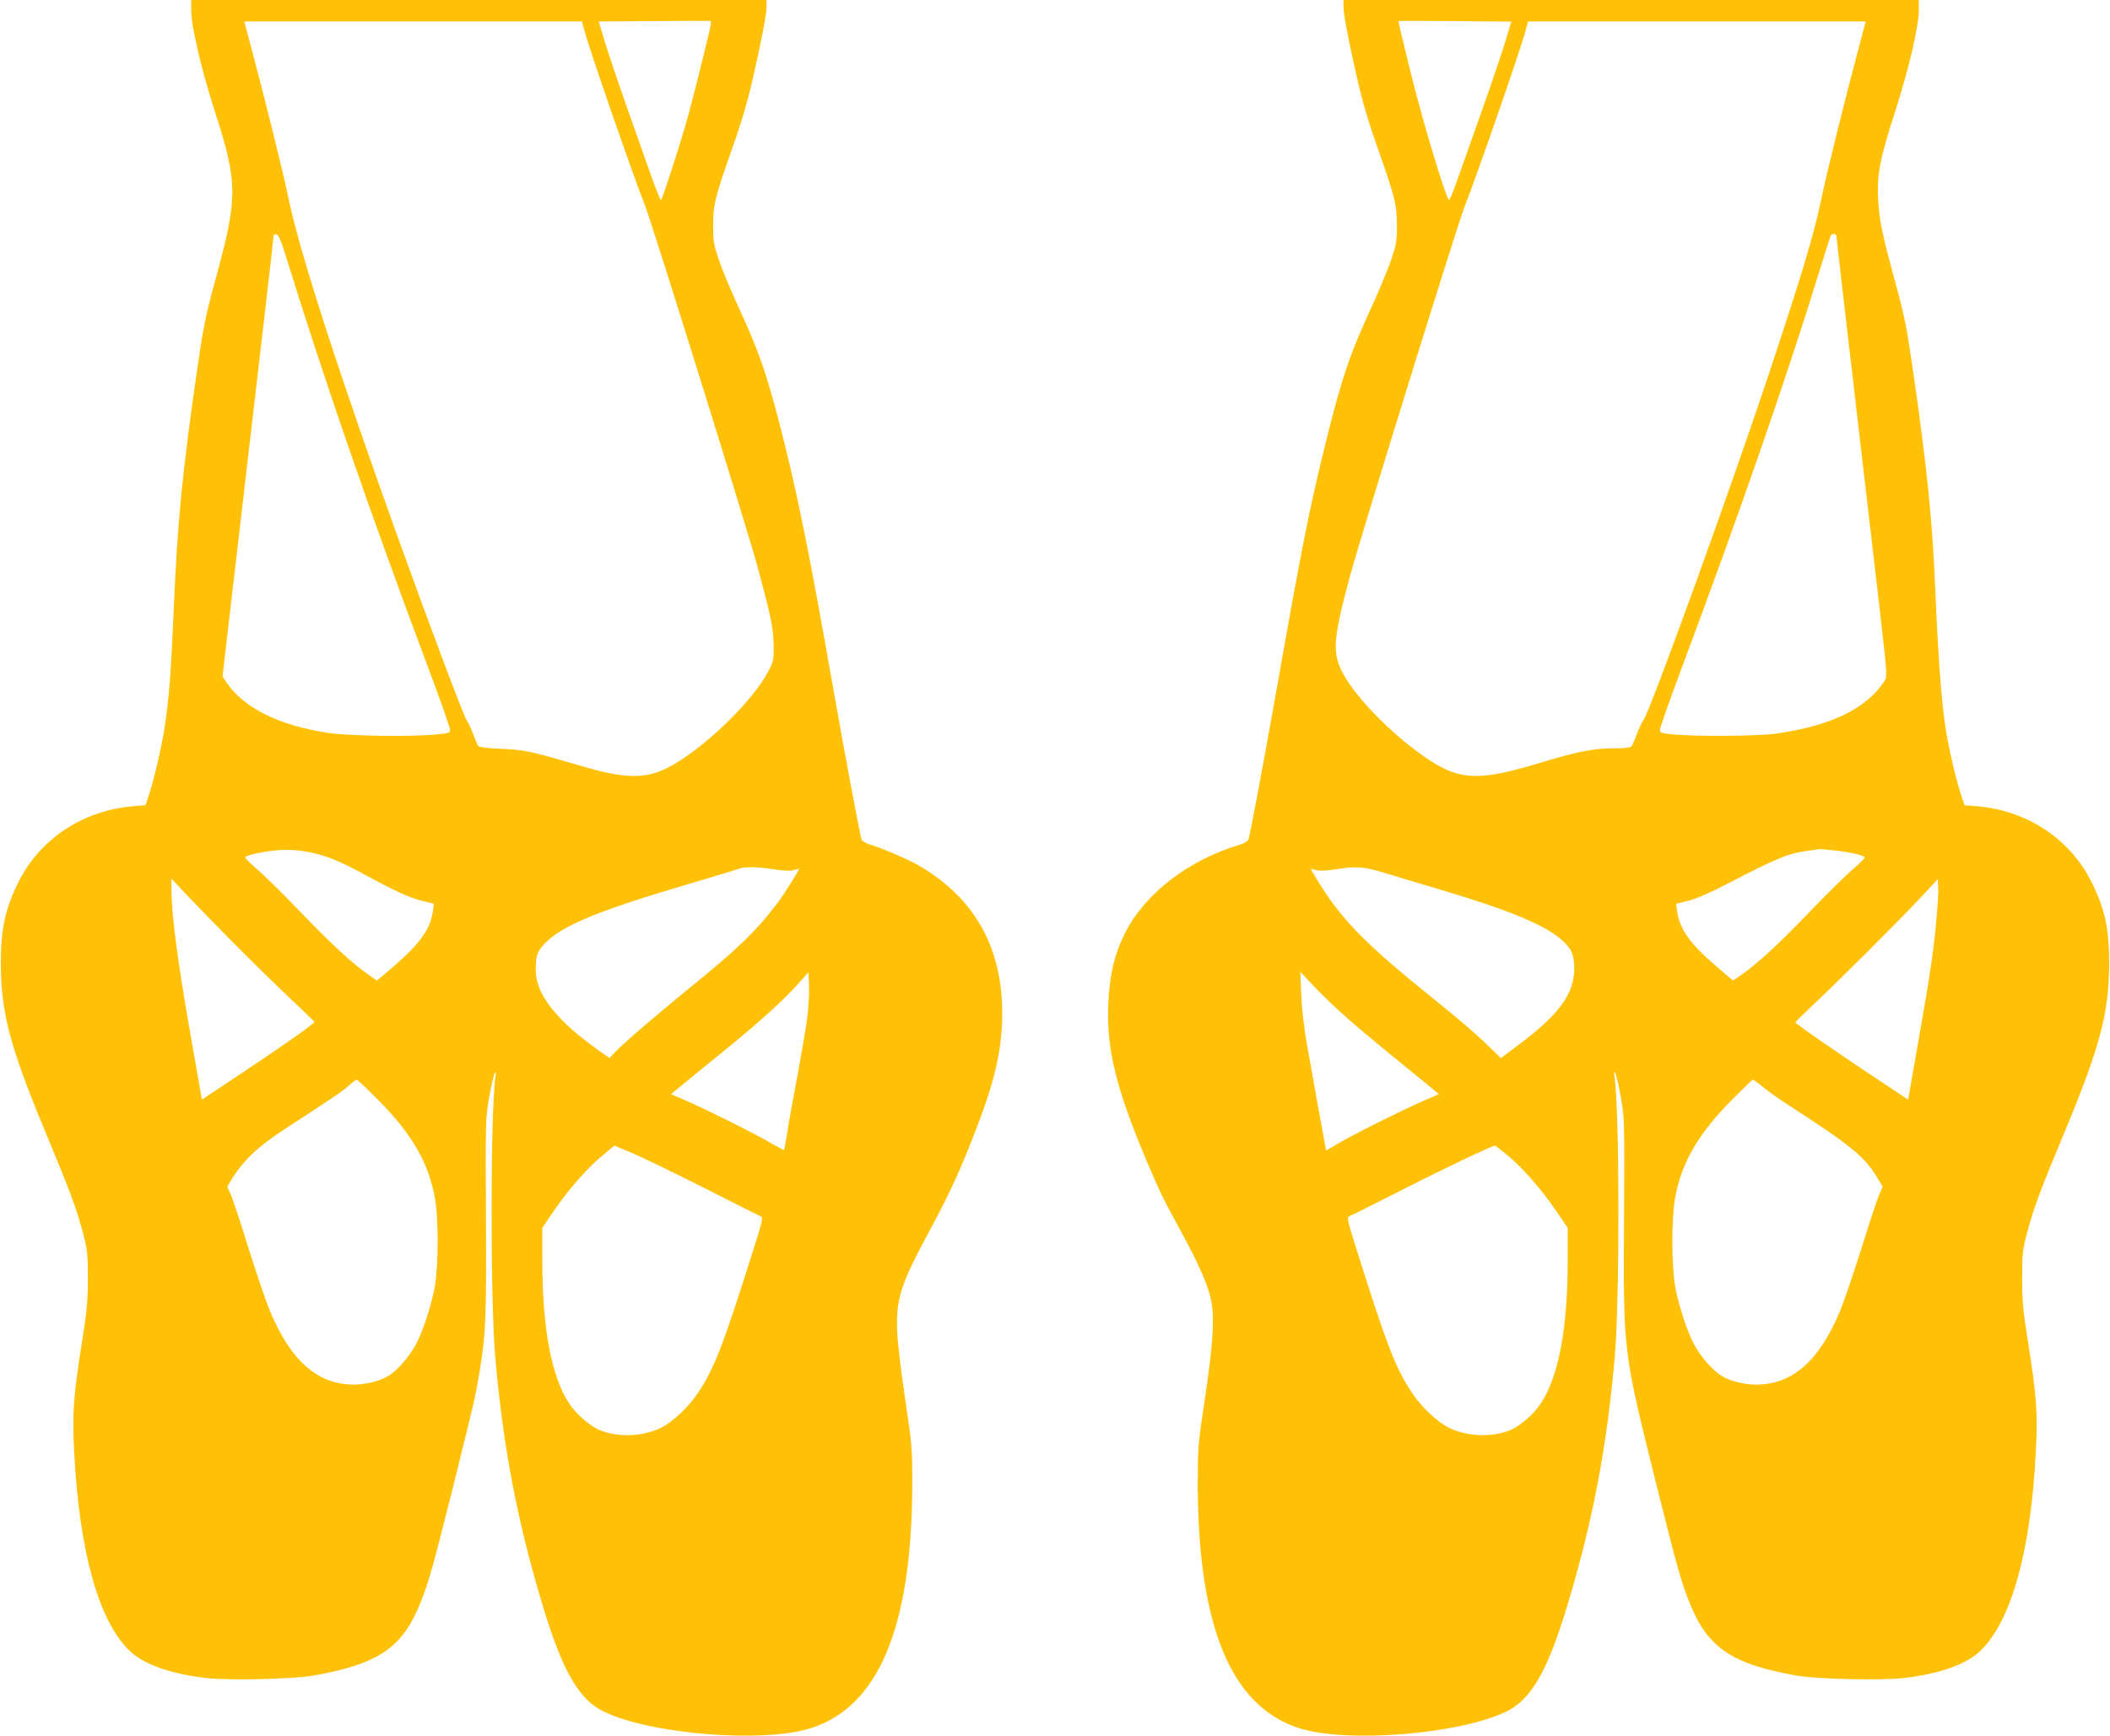 <?xml version="1.0" standalone="no"?>
<!DOCTYPE svg PUBLIC "-//W3C//DTD SVG 20010904//EN"
 "http://www.w3.org/TR/2001/REC-SVG-20010904/DTD/svg10.dtd">
<svg version="1.0" xmlns="http://www.w3.org/2000/svg"
 width="1280pt" height="1053pt" viewBox="0 0 1280 1053"
 preserveAspectRatio="xMidYMid meet">
<g transform="translate(0,1053) scale(0.1,-0.1)"
fill="#ffc107" stroke="none">
<path d="M1160 10465 c0 -94 61 -354 141 -604 142 -439 143 -526 10 -1012 -65
-239 -75 -287 -117 -574 -87 -606 -117 -904 -139 -1418 -18 -415 -29 -558 -56
-737 -20 -128 -71 -348 -103 -435 l-14 -40 -84 -7 c-301 -28 -559 -201 -688
-463 -80 -163 -105 -281 -105 -490 1 -299 54 -501 268 -1017 149 -357 191
-469 229 -614 29 -110 31 -131 31 -279 0 -136 -5 -196 -37 -395 -51 -321 -58
-426 -46 -660 31 -602 148 -1023 336 -1205 84 -82 249 -140 464 -165 136 -16
522 -7 647 14 399 70 545 169 655 446 50 126 74 211 193 686 137 551 139 559
164 710 38 229 42 320 39 939 -3 592 -3 602 20 730 13 72 28 137 34 145 6 11
8 5 4 -20 -31 -209 -32 -1348 -2 -1700 48 -549 134 -1001 288 -1510 120 -398
220 -572 371 -644 286 -138 967 -192 1254 -101 412 130 614 611 617 1470 0
233 -1 248 -42 520 -23 154 -45 332 -48 395 -12 214 14 299 196 635 133 247
203 404 308 685 94 253 132 435 132 635 -1 407 -176 709 -522 903 -66 36 -210
98 -280 118 -27 9 -49 22 -52 32 -13 46 -95 483 -186 997 -123 698 -191 1039
-276 1385 -106 427 -149 555 -299 880 -36 80 -83 192 -103 250 -32 95 -36 115
-36 210 0 128 11 172 116 470 54 151 94 287 123 415 57 250 85 397 85 446 l0
39 -1745 0 -1745 0 0 -65z m3144 -122 c-56 -235 -120 -487 -150 -588 -49 -165
-135 -428 -143 -438 -4 -4 -28 53 -53 125 -26 73 -94 266 -152 429 -57 162
-120 348 -139 412 l-35 117 336 2 c186 2 340 2 343 1 4 -2 1 -29 -7 -60z
m-757 -5 c32 -119 293 -871 367 -1058 43 -109 619 -1958 682 -2190 81 -300 95
-368 97 -470 2 -90 0 -100 -31 -160 -70 -137 -263 -344 -456 -488 -235 -174
-345 -188 -694 -85 -297 87 -329 94 -469 100 -80 3 -136 10 -142 17 -4 6 -18
38 -30 71 -12 33 -30 71 -40 85 -18 26 -219 560 -403 1070 -364 1009 -609
1767 -674 2080 -34 166 -147 622 -233 943 l-39 147 1024 0 1024 0 17 -62z
m-1814 -1358 c231 -748 509 -1553 868 -2510 71 -190 129 -355 129 -367 0 -19
-7 -22 -87 -29 -156 -15 -516 -9 -646 9 -303 45 -516 150 -623 307 l-24 36 55
474 c31 261 73 628 95 815 22 187 67 573 100 858 33 285 60 523 60 529 0 5 8
8 17 6 12 -2 28 -38 56 -128z m175 -3627 c90 -21 166 -54 315 -135 175 -95
260 -134 341 -154 l68 -17 -6 -45 c-15 -108 -78 -196 -235 -332 l-104 -89 -45
31 c-99 68 -228 186 -419 385 -111 116 -234 236 -273 268 -38 33 -67 62 -62
66 13 11 94 30 167 38 83 10 167 5 253 -16z m2786 -97 c57 -9 100 -11 120 -5
17 5 32 9 33 9 7 0 -93 -160 -134 -213 -124 -164 -247 -282 -523 -505 -200
-163 -393 -328 -449 -385 l-44 -46 -59 42 c-259 182 -388 345 -388 491 0 93 9
117 67 174 104 101 330 193 851 346 158 47 298 89 312 95 35 14 109 13 214 -3z
m-3304 -420 c102 -103 259 -258 350 -344 91 -86 166 -158 167 -161 3 -9 -170
-131 -437 -309 l-245 -163 -8 43 c-4 24 -27 158 -52 298 -86 483 -125 778
-125 941 l0 59 82 -88 c45 -48 166 -172 268 -276z m3505 -495 c-9 -64 -36
-222 -60 -351 -25 -129 -52 -280 -60 -335 -9 -55 -17 -101 -19 -102 -1 -1 -33
16 -72 38 -90 54 -392 205 -516 259 l-97 42 87 72 c48 39 158 129 244 199 200
162 347 295 434 392 l69 77 3 -87 c2 -48 -4 -140 -13 -204z m-2601 -484 c199
-200 301 -373 342 -582 25 -124 25 -422 1 -555 -22 -115 -74 -275 -117 -352
-38 -69 -110 -152 -162 -184 -50 -32 -138 -54 -213 -54 -220 1 -383 145 -510
453 -23 56 -79 221 -125 367 -45 146 -93 291 -106 323 l-25 58 22 37 c74 122
159 203 334 317 300 195 343 225 380 258 22 20 44 36 49 37 4 0 63 -55 130
-123z m1538 -321 c58 -24 255 -120 440 -213 184 -94 341 -172 348 -175 9 -3
-2 -49 -40 -168 -190 -606 -246 -751 -345 -899 -57 -87 -158 -181 -227 -214
-109 -52 -252 -58 -363 -16 -62 23 -151 100 -195 169 -106 164 -160 455 -160
858 l0 203 60 89 c87 129 199 259 293 340 45 38 83 70 84 70 0 0 48 -20 105
-44z"/>
<path d="M8150 10491 c0 -49 28 -196 85 -446 29 -128 69 -264 123 -415 105
-298 116 -342 116 -470 0 -95 -4 -115 -36 -210 -20 -58 -67 -170 -103 -250
-148 -321 -193 -452 -294 -860 -98 -396 -148 -649 -306 -1545 -70 -394 -149
-815 -161 -857 -3 -10 -25 -23 -52 -32 -310 -92 -576 -296 -697 -536 -64 -127
-94 -254 -102 -430 -12 -275 49 -520 240 -970 78 -182 96 -218 198 -405 121
-222 175 -348 190 -446 17 -107 5 -260 -43 -584 -41 -272 -42 -287 -42 -520 3
-858 205 -1340 617 -1470 287 -91 968 -37 1254 101 151 72 251 246 371 644
154 509 240 961 288 1510 30 352 29 1491 -2 1700 -4 25 -2 31 4 20 6 -8 21
-73 34 -145 23 -128 23 -138 20 -730 -4 -837 -9 -796 203 -1649 119 -475 143
-560 193 -686 110 -277 256 -376 655 -446 125 -21 511 -30 647 -14 215 25 380
83 464 165 188 182 305 603 336 1205 12 234 5 339 -46 660 -32 199 -37 259
-37 395 0 148 2 169 31 279 38 145 80 257 229 614 214 516 267 718 268 1017 0
209 -25 327 -105 490 -129 262 -387 435 -688 463 l-84 7 -14 40 c-32 88 -84
307 -103 438 -24 157 -45 442 -61 832 -17 410 -50 740 -134 1320 -42 287 -52
335 -117 574 -72 265 -90 351 -96 481 -6 147 12 241 106 531 80 250 141 510
141 604 l0 65 -1745 0 -1745 0 0 -39z m984 -206 c-19 -64 -84 -256 -145 -428
-61 -171 -129 -365 -152 -429 -23 -65 -44 -115 -48 -110 -22 23 -161 486 -229
762 -71 289 -78 319 -75 322 2 2 156 2 343 0 l340 -3 -34 -114z m2145 -32
c-87 -325 -199 -778 -233 -943 -43 -205 -115 -445 -311 -1035 -235 -708 -722
-2053 -766 -2115 -10 -14 -28 -52 -40 -85 -12 -33 -26 -66 -32 -72 -6 -9 -42
-13 -111 -13 -121 0 -219 -20 -451 -90 -391 -118 -500 -107 -741 73 -196 146
-389 352 -454 485 -59 117 -51 205 51 582 73 267 647 2117 695 2240 74 187
335 939 367 1058 l17 62 1024 0 1024 0 -39 -147z m-139 -1152 c0 -10 31 -281
265 -2285 43 -376 44 -390 28 -416 -109 -169 -328 -275 -663 -321 -106 -15
-477 -18 -612 -5 -81 7 -88 10 -88 29 0 12 58 177 129 367 351 937 643 1779
846 2440 32 102 59 188 62 193 6 10 33 9 33 -2z m-5 -3731 c88 -10 162 -27
177 -40 5 -3 -24 -32 -62 -65 -39 -32 -162 -152 -273 -268 -191 -199 -320
-317 -419 -385 l-45 -31 -104 89 c-158 136 -220 224 -235 332 l-6 45 73 18
c48 12 132 48 239 104 312 161 369 184 491 200 35 5 66 9 69 10 3 0 46 -4 95
-9z m-2742 -134 c62 -19 218 -66 347 -104 408 -121 626 -211 731 -302 61 -52
79 -92 79 -174 0 -157 -92 -282 -350 -474 l-95 -71 -70 68 c-90 87 -172 157
-375 321 -313 253 -448 382 -573 547 -41 53 -141 213 -134 213 1 0 16 -4 32
-9 19 -5 61 -4 110 4 135 21 177 18 298 -19z m3352 -306 c-17 -184 -40 -334
-109 -725 -25 -143 -49 -279 -53 -303 l-8 -43 -260 173 c-206 138 -361 245
-424 294 -2 2 37 40 85 86 142 131 549 537 669 666 l110 118 3 -49 c2 -27 -4
-125 -13 -217z m-3573 -576 c62 -55 174 -149 248 -209 74 -60 174 -142 222
-181 l87 -72 -97 -42 c-125 -54 -427 -205 -517 -259 l-70 -41 -7 37 c-8 40
-60 326 -109 603 -18 101 -32 219 -35 305 l-6 140 85 -91 c47 -50 137 -136
199 -190z m2526 -421 c31 -26 102 -76 157 -111 371 -240 455 -308 529 -430
l37 -61 -25 -58 c-13 -32 -61 -177 -106 -323 -46 -146 -102 -311 -125 -367
-127 -308 -290 -452 -510 -453 -75 0 -163 22 -213 54 -52 32 -124 115 -162
184 -43 77 -95 237 -117 352 -24 133 -24 431 1 555 41 209 143 382 342 582 67
68 125 123 128 123 3 0 32 -21 64 -47z m-1555 -410 c91 -75 208 -208 296 -338
l71 -104 0 -203 c0 -405 -54 -693 -160 -858 -44 -69 -133 -146 -195 -169 -111
-42 -254 -36 -363 16 -69 33 -170 127 -227 214 -99 148 -155 293 -345 899 -39
121 -49 165 -39 169 7 2 155 76 328 164 253 129 536 263 560 267 2 0 35 -26
74 -57z"/>
</g>
</svg>
